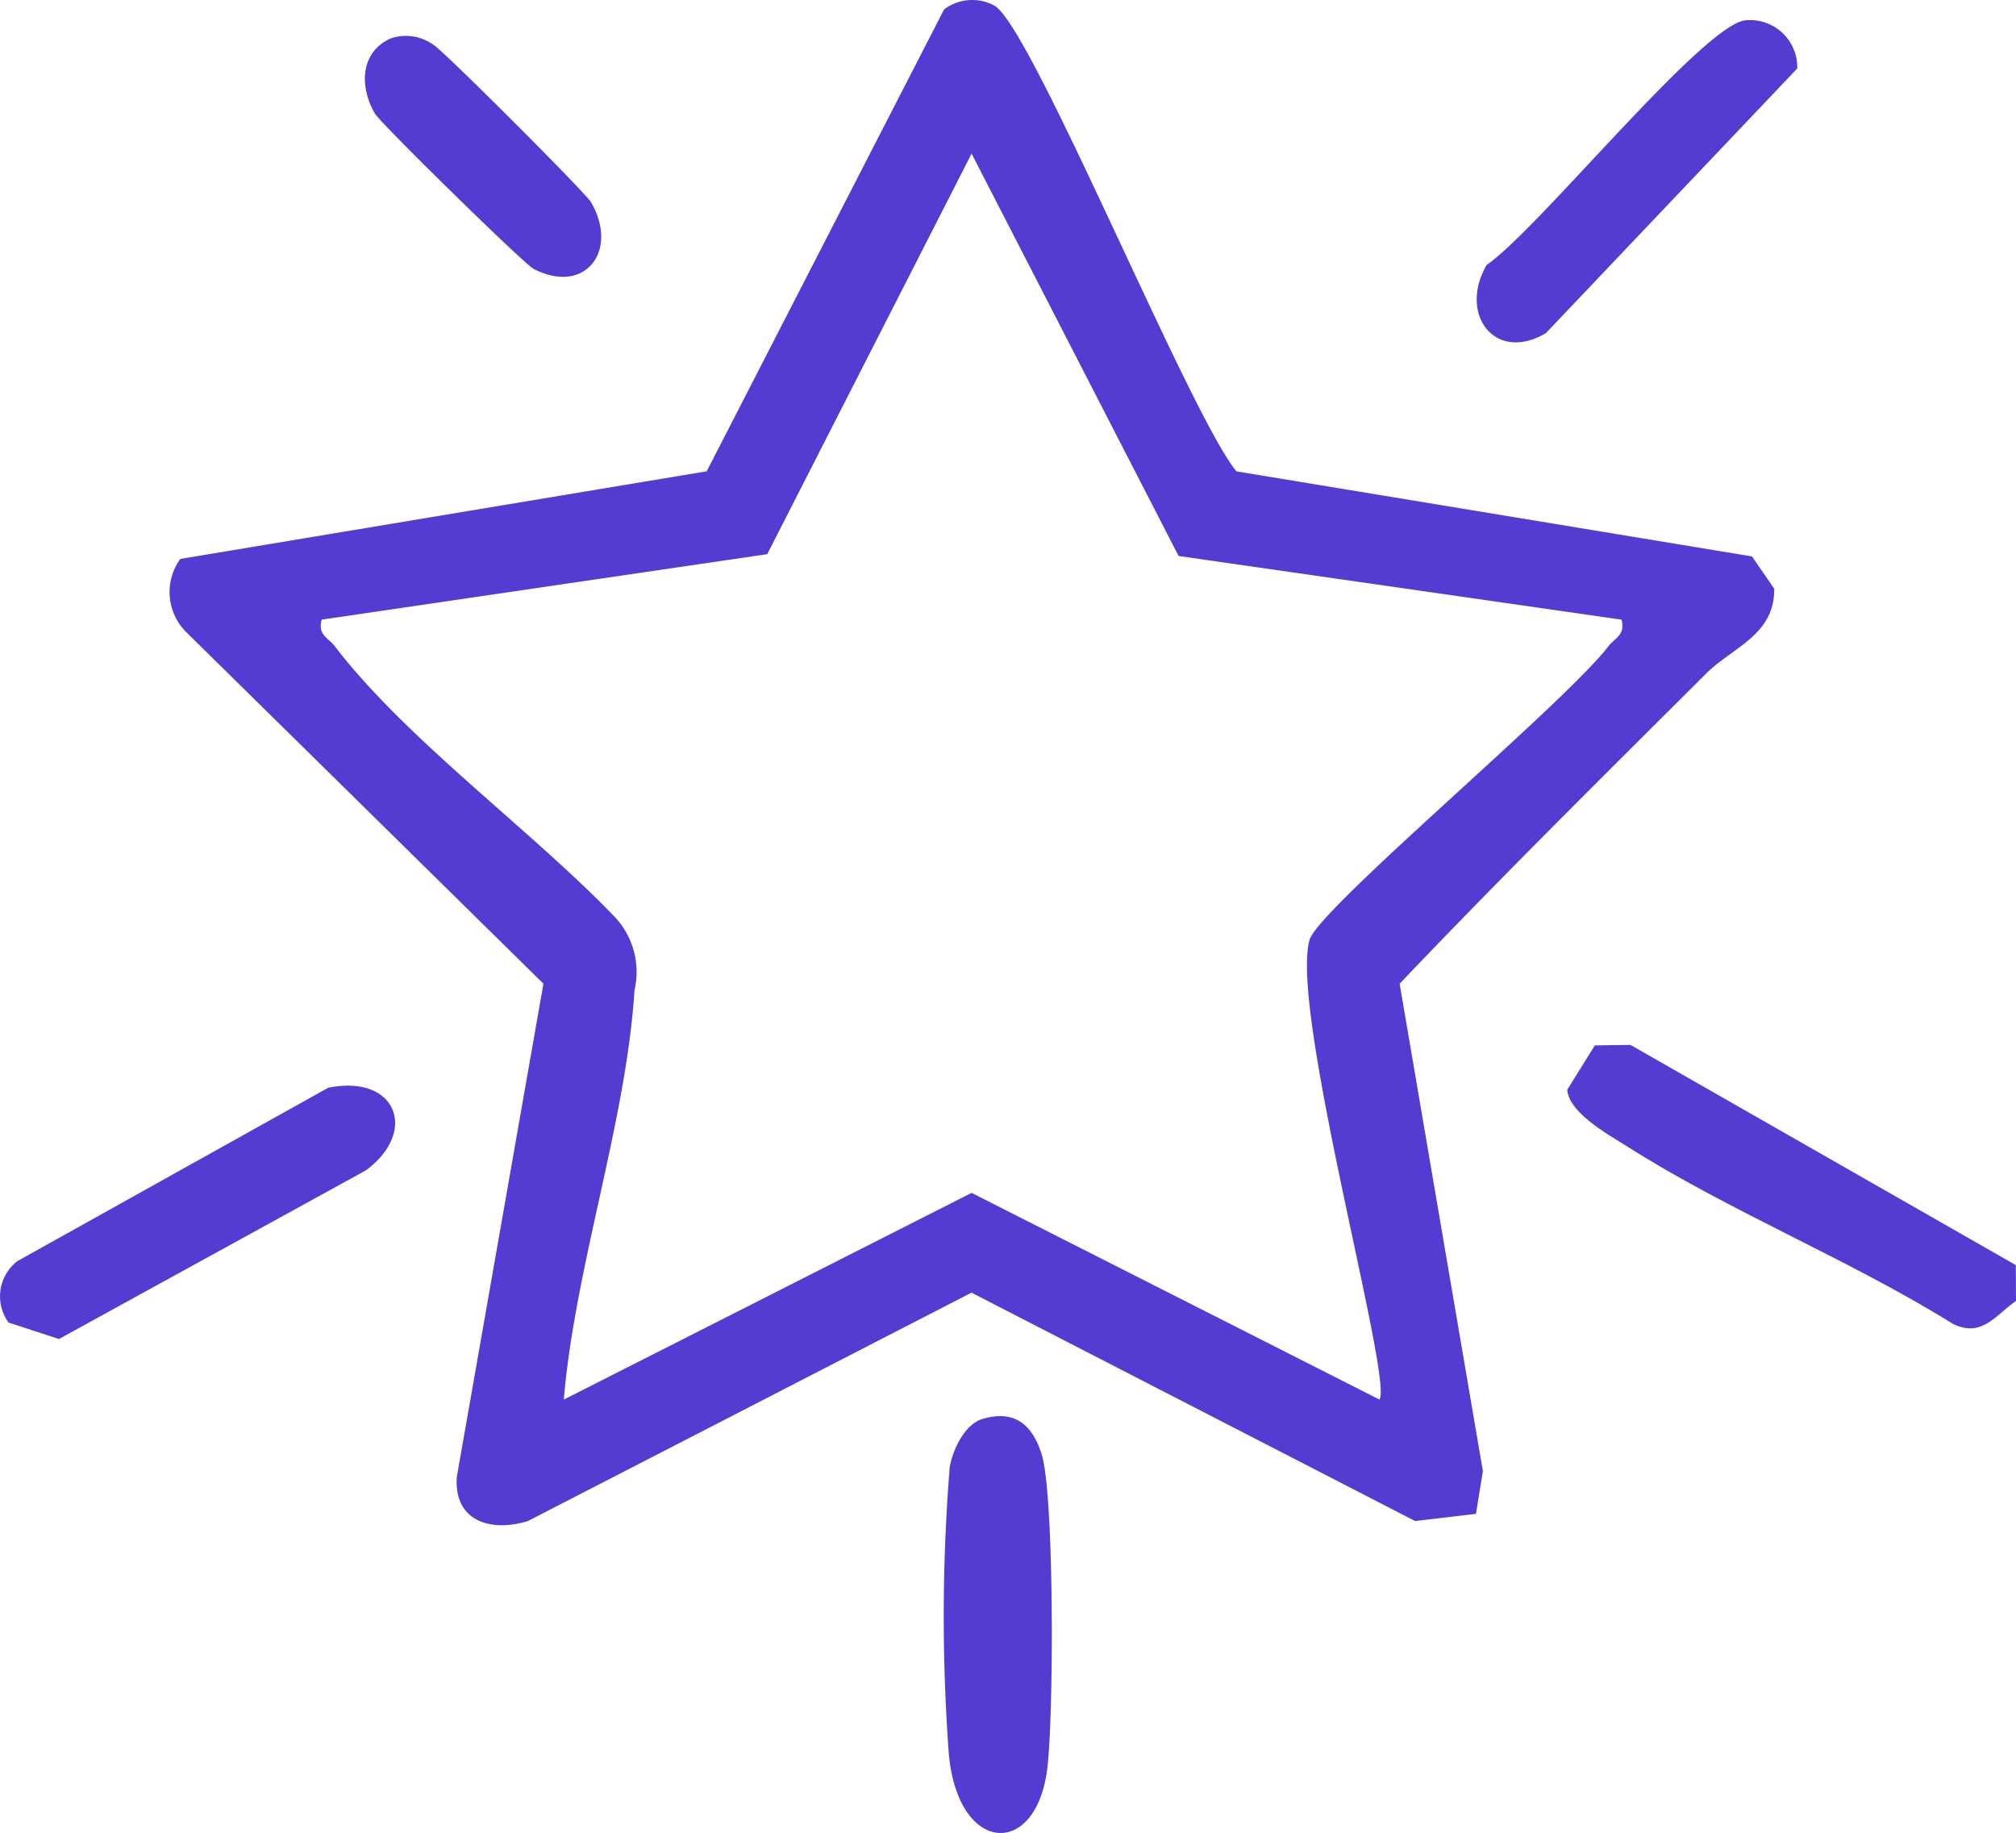 <svg xmlns="http://www.w3.org/2000/svg" xmlns:xlink="http://www.w3.org/1999/xlink" width="73.612" height="66.927" viewBox="0 0 73.612 66.927">
  <defs>
    <clipPath id="clip-path">
      <rect id="Rectangle_1825" data-name="Rectangle 1825" width="73.612" height="66.927" fill="#543bd1"/>
    </clipPath>
  </defs>
  <g id="Group_2192" data-name="Group 2192" clip-path="url(#clip-path)">
    <path id="Path_1197" data-name="Path 1197" d="M136.123,89.176c-.767.533-1.243,1.349-2.3.838-3.744-2.333-8.194-4.125-11.878-6.468-.7-.443-2.132-1.22-2.209-2.08l1.009-1.622,1.3-.018,14.071,8.04Z" transform="translate(-62.511 -41.674)" fill="#543bd1"/>
    <path id="Path_1198" data-name="Path 1198" d="M60.657,55.275l-2.218.263-16.2-8.34-16.2,8.34c-1.345.417-2.708.01-2.594-1.609l3.163-18.011L13.6,23.115a2.064,2.064,0,0,1-.251-2.707l19.221-3.2L41.237.344A1.7,1.7,0,0,1,43.063.2c1.324.655,7.123,14.917,8.85,17.011l18.825,3.106.81,1.176c.028,1.689-1.533,2.152-2.472,3.088-3.763,3.75-7.543,7.49-11.205,11.338l3.04,17.794Zm5.316-32.65L49.8,20.3,42.242,5.609,34.78,20.234,18.511,22.625c-.148.568.236.654.488.983,2.595,3.385,7.146,6.689,10.156,9.812a2.929,2.929,0,0,1,.776,2.741c-.29,4.741-2.176,10.123-2.579,14.942l14.89-7.548L57.132,51.1c.523-.671-3.3-14.262-2.546-16.792.34-1.137,9.285-8.6,10.9-10.7.252-.328.635-.415.488-.983" transform="translate(-6.765 0)" fill="#543bd1"/>
    <path id="Path_1199" data-name="Path 1199" d="M73.511,108.289c1.2-.36,1.842.24,2.17,1.311.461,1.508.438,9.731.189,11.536-.444,3.216-3.253,3.018-3.584-.612a68.094,68.094,0,0,1,.032-10.469c.105-.638.546-1.571,1.193-1.766" transform="translate(-37.64 -56.478)" fill="#543bd1"/>
    <path id="Path_1200" data-name="Path 1200" d="M11.986,83.015c2.5-.5,3.291,1.607,1.374,3.017L2.154,92.19l-1.841-.6a1.625,1.625,0,0,1,.321-2.243Z" transform="translate(0 -43.299)" fill="#543bd1"/>
    <path id="Path_1201" data-name="Path 1201" d="M122.6,1.535A1.722,1.722,0,0,1,124.52,3.29l-9.179,9.664c-1.867,1.1-3.2-.7-2.163-2.49C115.033,9.2,121,1.785,122.6,1.535" transform="translate(-58.895 -0.79)" fill="#543bd1"/>
    <path id="Path_1202" data-name="Path 1202" d="M28.826,2.831a1.706,1.706,0,0,1,1.587.256c.349.205,5.523,5.375,5.726,5.726,1.035,1.788-.236,3.4-2.1,2.431-.359-.187-5.587-5.314-5.792-5.668-.565-.975-.549-2.241.576-2.745" transform="translate(-14.557 -1.428)" fill="#543bd1"/>
  </g>
</svg>
